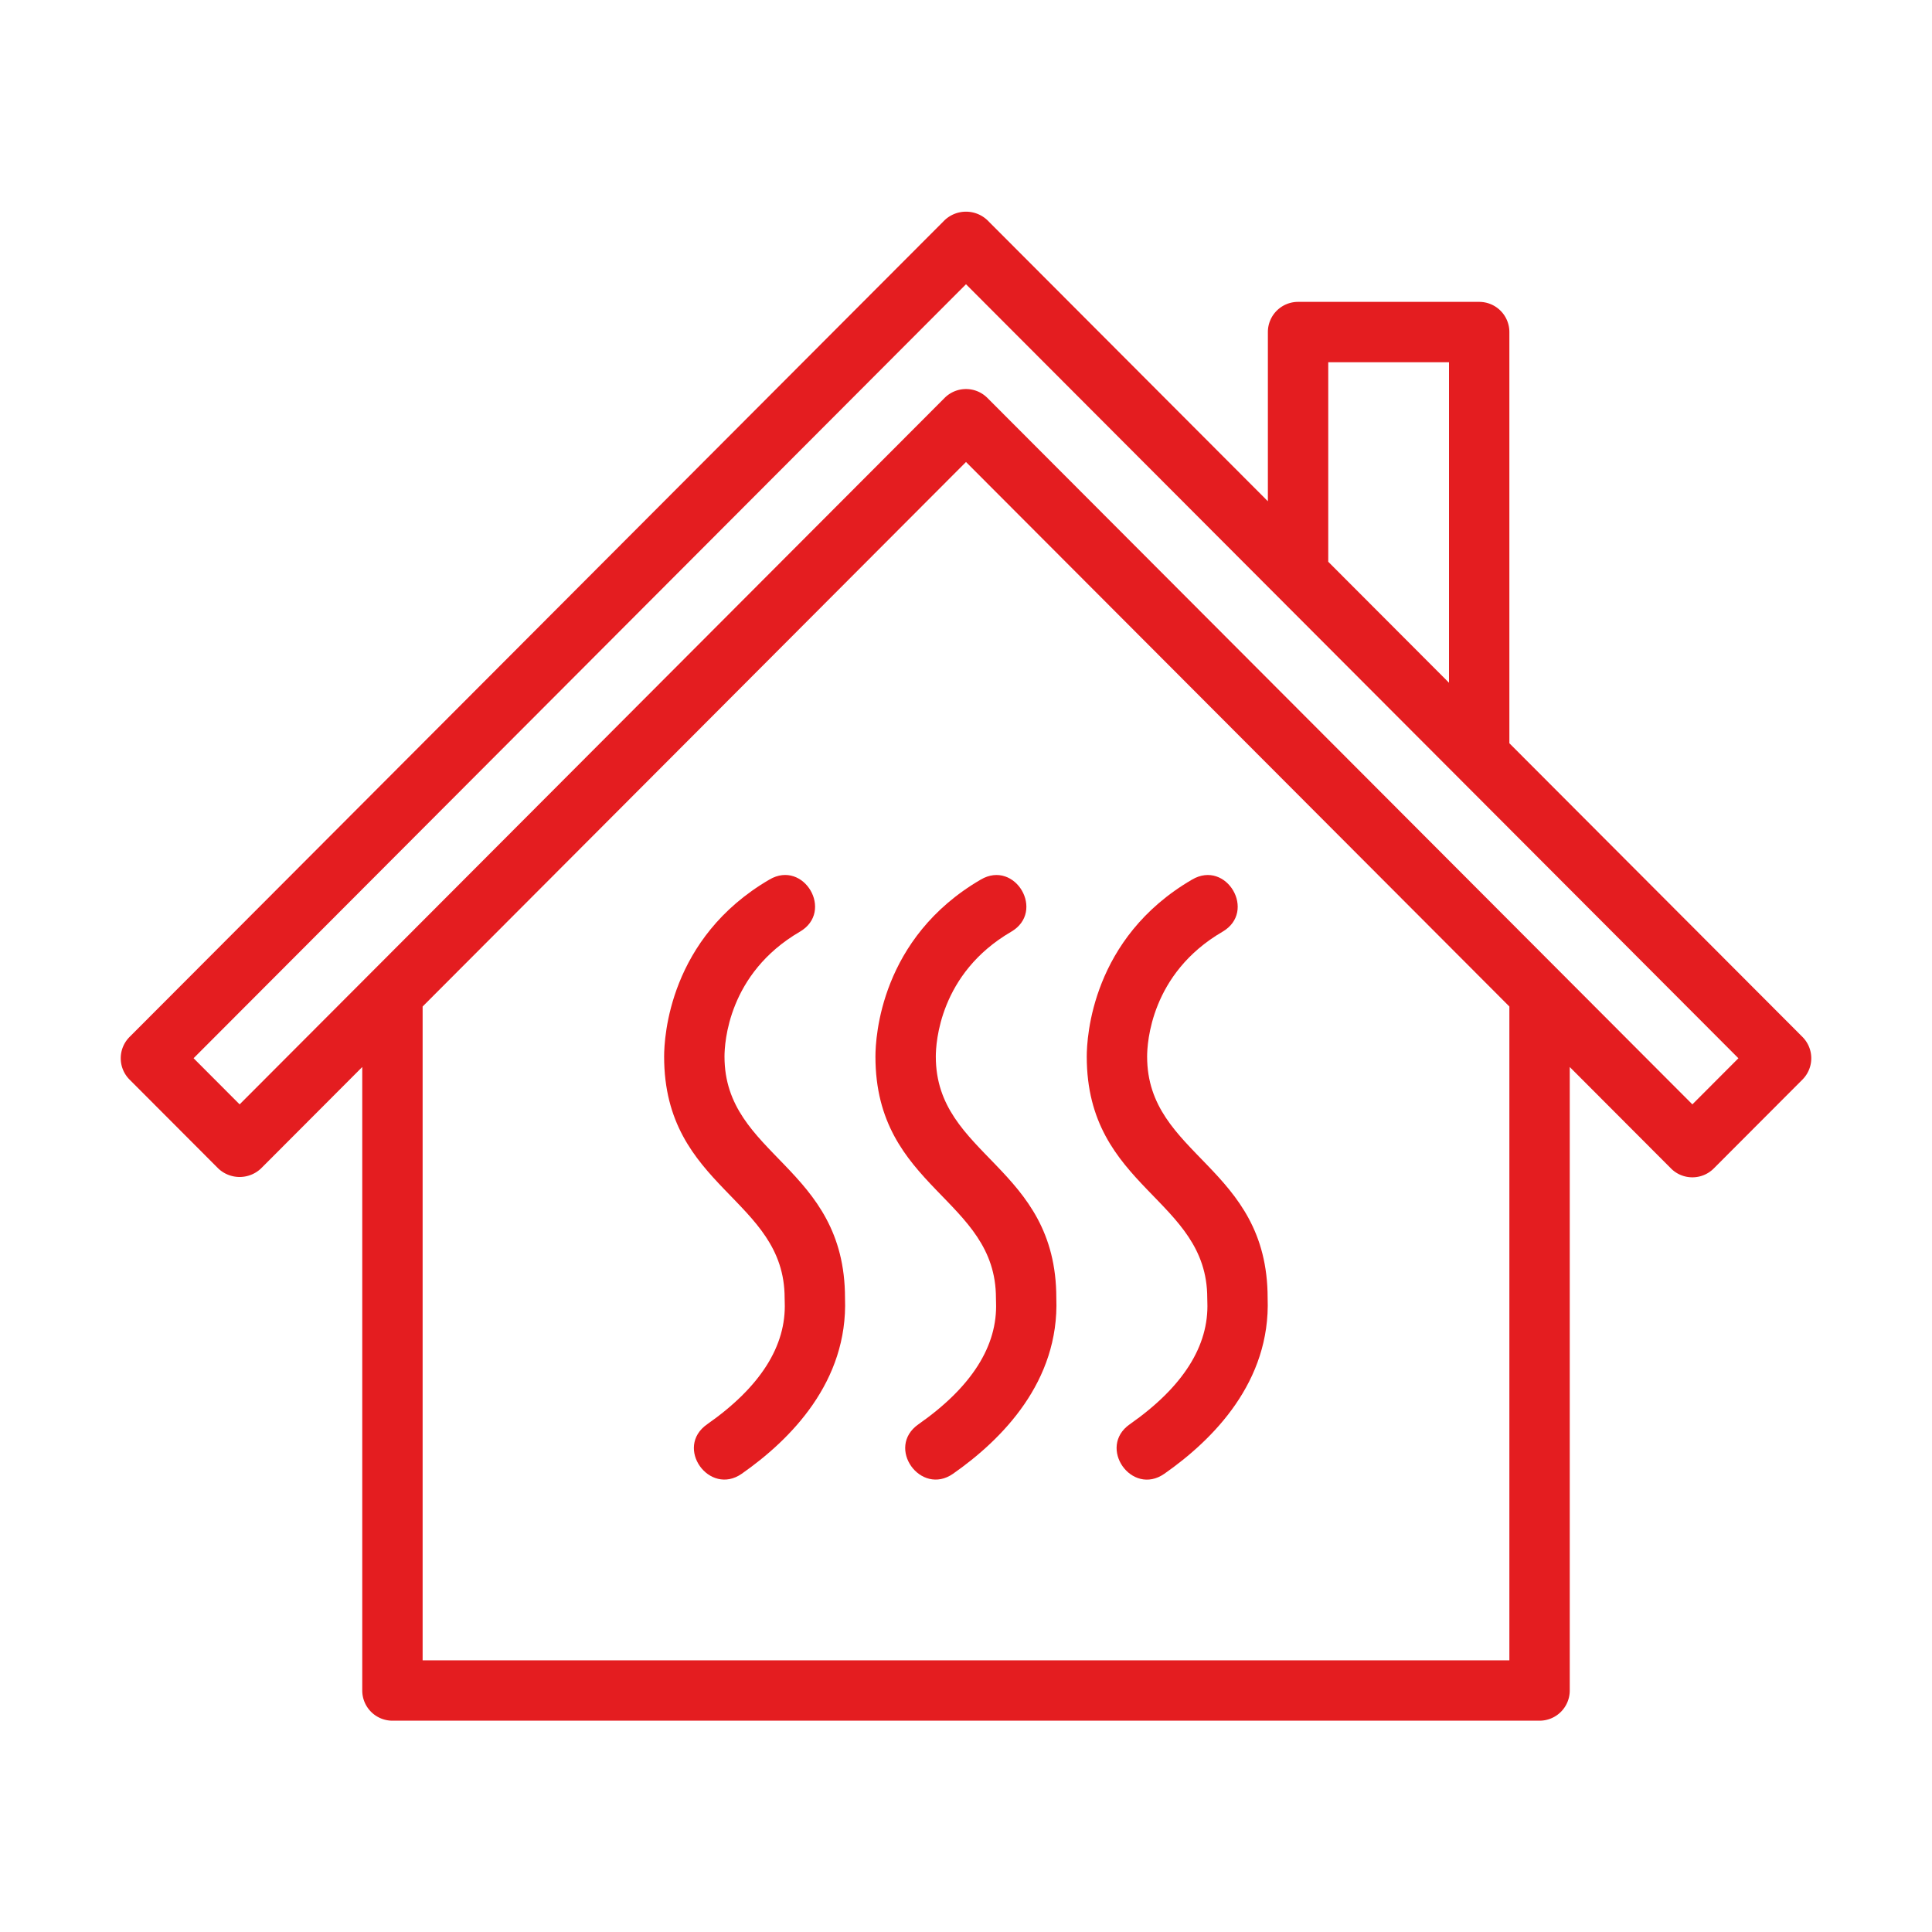<?xml version="1.0" encoding="UTF-8"?> <svg xmlns="http://www.w3.org/2000/svg" xmlns:xlink="http://www.w3.org/1999/xlink" xmlns:svgjs="http://svgjs.com/svgjs" width="512" height="512" x="0" y="0" viewBox="0 0 64 64" style="enable-background:new 0 0 512 512" xml:space="preserve" class=""> <g> <path d="M59.708 34.349 50 24.621V11a1 1 0 0 0-1-1h-6a1 1 0 0 0-1 1v5.605l-9.292-9.311a1.03 1.03 0 0 0-1.416 0l-27 27.056a1 1 0 0 0 0 1.413l2.938 2.944a1.03 1.03 0 0 0 1.416 0L12 35.346V56a1 1 0 0 0 1 1h38a1 1 0 0 0 1-1V35.346l3.354 3.361c.39.391 1.026.391 1.416 0l2.938-2.944a1 1 0 0 0 0-1.414zM44 12h4v10.617l-4-4.008zm6 43H14V33.342l18-18.038 18 18.038zm6.062-18.416L32.708 13.181a1.001 1.001 0 0 0-1.416 0L7.938 36.584l-1.525-1.529L32 9.416l25.587 25.64z" fill="#e41d20" data-original="#000000"></path> <path d="M29 35c0 4.38 3.992 4.69 3.992 8l.003.133c.056 1.454-.81 2.816-2.57 4.048-1.095.766.073 2.389 1.146 1.639 1.618-1.132 3.525-3.05 3.421-5.819 0-4.38-3.992-4.69-3.992-8 0-.448.12-2.751 2.497-4.136 1.144-.667.135-2.396-1.006-1.729C29.168 31.071 29 34.36 29 35zM39.992 43l.003.133c.056 1.454-.81 2.816-2.57 4.048-1.084.759.063 2.395 1.146 1.639 1.618-1.132 3.525-3.05 3.421-5.819 0-4.38-3.992-4.69-3.992-8 0-.448.12-2.751 2.497-4.136 1.145-.667.134-2.396-1.006-1.729C36.168 31.071 36 34.36 36 35c0 4.38 3.992 4.69 3.992 8zM24 35c0-.448.12-2.751 2.497-4.136 1.145-.667.134-2.396-1.006-1.729C22.168 31.071 22 34.36 22 35c0 4.38 3.992 4.69 3.992 8l.003.133c.056 1.454-.81 2.816-2.57 4.048-1.095.766.073 2.389 1.146 1.639 1.618-1.132 3.525-3.05 3.421-5.819C27.992 38.62 24 38.31 24 35z" fill="#e41d20" data-original="#000000"></path> </g> </svg> 